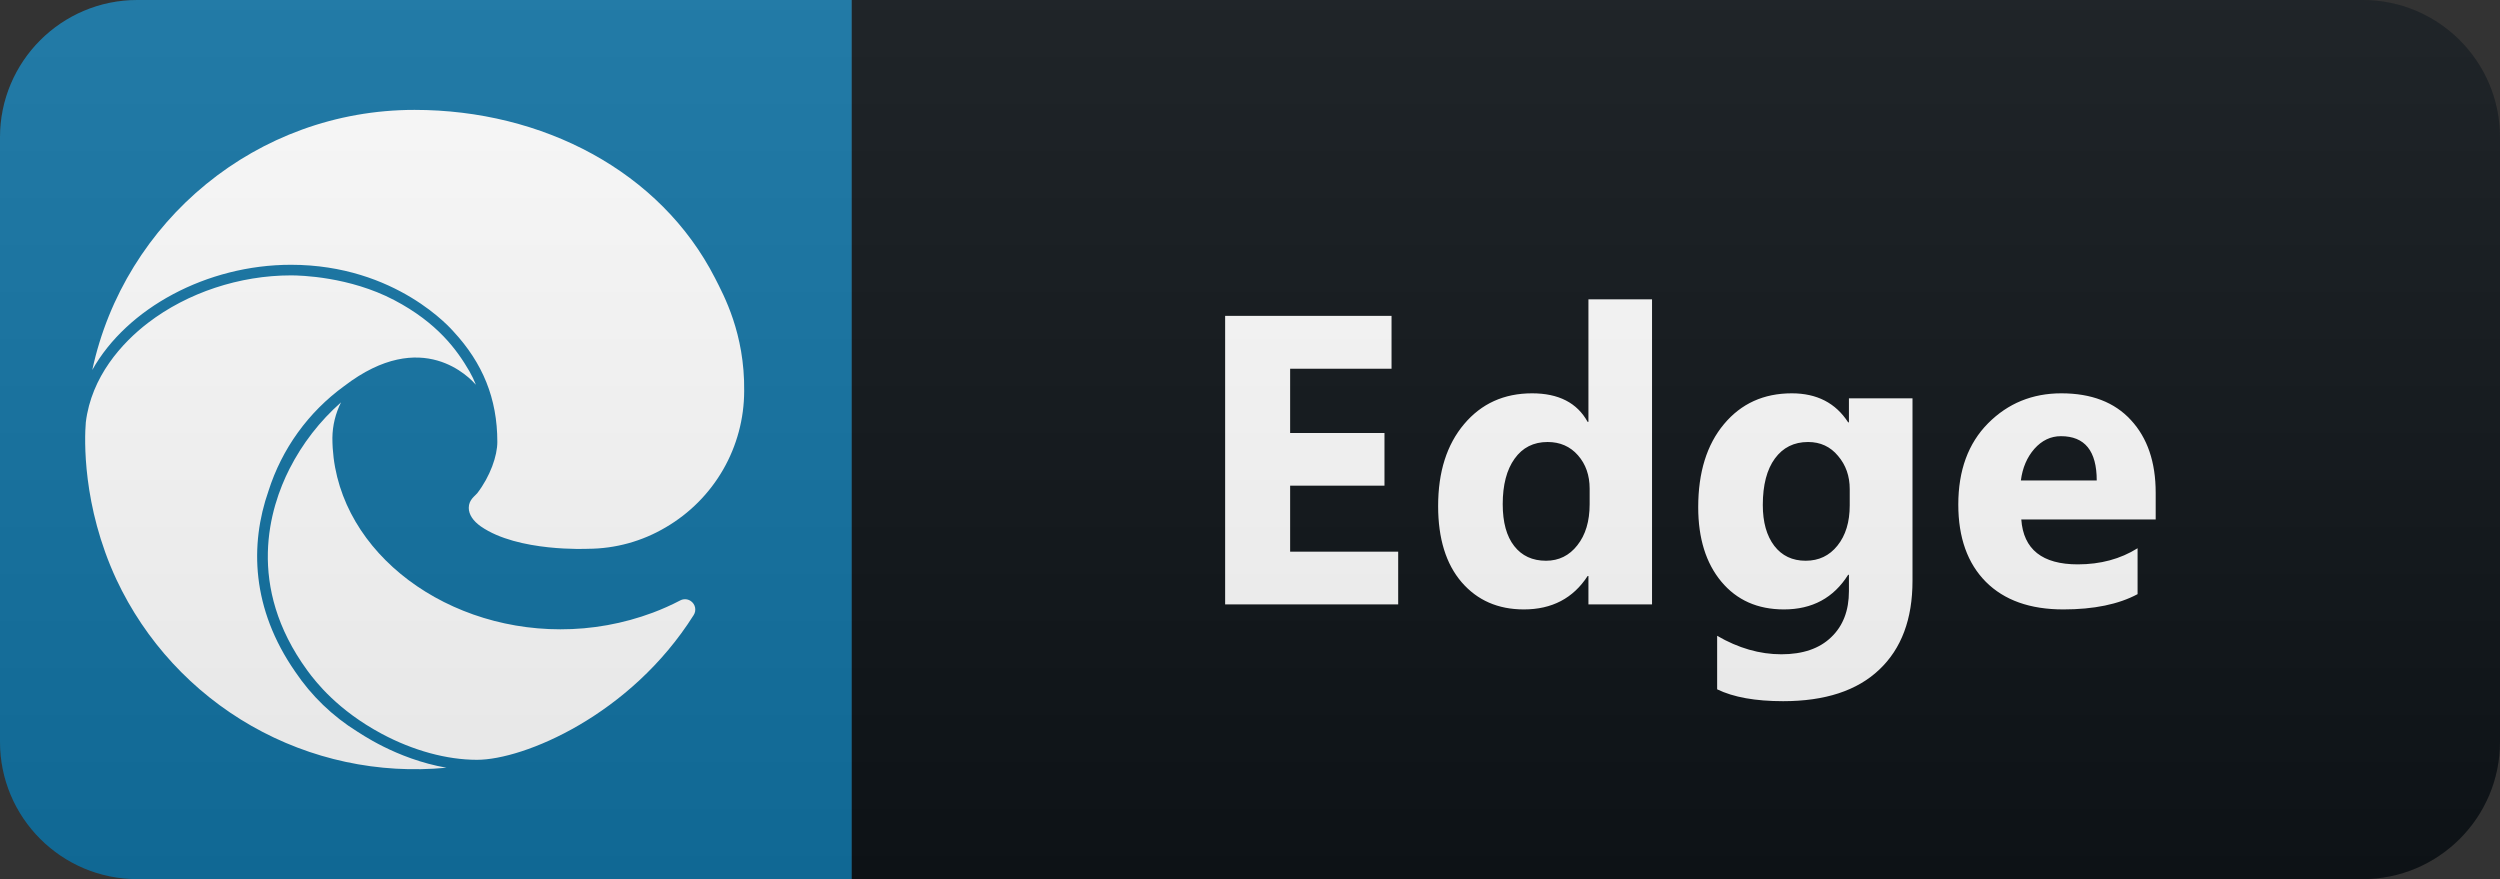 <svg width="91" height="32" viewBox="0 0 91 32" fill="none" xmlns="http://www.w3.org/2000/svg">
<rect x="0" y="0" width="91" height="32" fill="#333333" stroke="none"/>
<path d="M86 0H31V32H86C88.761 32 91 29.761 91 27V5C91 2.239 88.761 0 86 0Z" fill="#0F1418"/>
<path d="M31 0H5C2.239 0 0 2.239 0 5V27C0 29.761 2.239 32 5 32H31V0Z" fill="#1274A5"/>
<path d="M26.026 10.12C24.039 6.234 19.752 4 15.09 4C9.339 4 4.523 8.049 3.359 13.467C4.617 11.218 7.531 9.638 10.591 9.638C14.427 9.638 16.45 12.005 16.506 12.066C17.571 13.217 18.103 14.504 18.103 16.087C18.103 16.59 17.846 17.336 17.372 17.953C17.296 18.05 17.063 18.187 17.063 18.485C17.063 18.73 17.222 18.965 17.505 19.163C18.853 20.1 21.394 19.976 21.4 19.976C22.399 19.973 23.378 19.703 24.236 19.193C25.102 18.687 25.821 17.964 26.322 17.094C26.822 16.225 27.086 15.239 27.088 14.236C27.113 12.135 26.339 10.738 26.026 10.12ZM13.003 26.628C12.105 26.07 11.336 25.328 10.746 24.451C9.152 22.157 9.089 19.825 9.773 17.871C10.26 16.336 11.226 14.997 12.53 14.052C15.385 11.865 17.119 13.779 17.323 14.004C17.256 13.835 17.177 13.671 17.086 13.513C16.639 12.742 15.925 11.751 14.35 10.924C12.718 10.068 10.934 10.024 10.593 10.024C8.72 10.024 6.824 10.653 5.39 11.751C4.434 12.482 3.326 13.712 3.124 15.37C3.072 15.966 2.991 18.409 4.237 21.093C5.288 23.335 7.006 25.197 9.157 26.424C11.308 27.651 13.786 28.182 16.251 27.945C14.406 27.625 13.065 26.656 13.003 26.628ZM25.134 21.871C25.077 21.834 25.011 21.814 24.944 21.812C24.876 21.811 24.809 21.827 24.751 21.86C24.431 22.027 24.101 22.174 23.763 22.301C22.687 22.703 21.547 22.909 20.398 22.907C15.962 22.907 12.099 19.855 12.099 15.939C12.104 15.489 12.212 15.047 12.414 14.645C11.642 15.326 11.006 16.147 10.539 17.064C9.817 18.485 8.942 21.328 11.184 24.402C11.499 24.833 12.297 25.854 13.893 26.709C15.034 27.321 16.264 27.657 17.363 27.657C19.063 27.657 22.948 26.04 25.249 22.39C25.276 22.348 25.294 22.302 25.303 22.253C25.311 22.204 25.31 22.154 25.3 22.106C25.289 22.058 25.269 22.012 25.24 21.972C25.212 21.931 25.176 21.897 25.134 21.871V21.871Z" fill="white"/>
<path d="M50.894 22H44.595V11.497H50.652V13.423H46.961V15.76H50.395V17.679H46.961V20.081H50.894V22ZM60.134 22H57.819V20.967H57.79C57.263 21.778 56.489 22.183 55.468 22.183C54.531 22.183 53.776 21.854 53.205 21.194C52.634 20.53 52.348 19.605 52.348 18.419C52.348 17.178 52.663 16.185 53.293 15.438C53.923 14.69 54.748 14.317 55.768 14.317C56.735 14.317 57.409 14.664 57.79 15.357H57.819V10.896H60.134V22ZM57.863 18.352V17.789C57.863 17.3 57.721 16.895 57.438 16.573C57.155 16.25 56.786 16.089 56.332 16.089C55.82 16.089 55.419 16.292 55.131 16.697C54.843 17.098 54.699 17.649 54.699 18.352C54.699 19.012 54.838 19.52 55.117 19.876C55.395 20.232 55.781 20.411 56.274 20.411C56.742 20.411 57.123 20.223 57.416 19.847C57.714 19.471 57.863 18.973 57.863 18.352ZM69.615 21.143C69.615 22.535 69.213 23.611 68.407 24.373C67.601 25.14 66.434 25.523 64.906 25.523C63.895 25.523 63.094 25.379 62.504 25.091V23.143C63.275 23.592 64.054 23.816 64.84 23.816C65.621 23.816 66.227 23.609 66.656 23.194C67.086 22.784 67.301 22.225 67.301 21.517V20.923H67.272C66.744 21.763 65.966 22.183 64.935 22.183C63.978 22.183 63.219 21.846 62.657 21.172C62.096 20.498 61.815 19.595 61.815 18.462C61.815 17.193 62.128 16.185 62.753 15.438C63.378 14.69 64.2 14.317 65.221 14.317C66.134 14.317 66.817 14.668 67.272 15.372H67.301V14.5H69.615V21.143ZM67.33 18.396V17.803C67.33 17.33 67.189 16.927 66.905 16.595C66.627 16.258 66.263 16.089 65.814 16.089C65.301 16.089 64.899 16.29 64.606 16.69C64.313 17.09 64.166 17.654 64.166 18.382C64.166 19.007 64.305 19.502 64.584 19.869C64.862 20.23 65.243 20.411 65.726 20.411C66.205 20.411 66.591 20.227 66.883 19.861C67.181 19.49 67.33 19.002 67.33 18.396ZM78.467 18.909H73.575C73.653 19.998 74.339 20.543 75.633 20.543C76.458 20.543 77.183 20.347 77.808 19.956V21.627C77.115 21.998 76.214 22.183 75.105 22.183C73.894 22.183 72.955 21.849 72.286 21.18C71.617 20.506 71.282 19.568 71.282 18.367C71.282 17.122 71.644 16.136 72.366 15.408C73.089 14.681 73.978 14.317 75.032 14.317C76.126 14.317 76.971 14.642 77.566 15.291C78.167 15.94 78.467 16.822 78.467 17.935V18.909ZM76.321 17.488C76.321 16.414 75.887 15.877 75.018 15.877C74.647 15.877 74.324 16.031 74.051 16.338C73.782 16.646 73.619 17.029 73.56 17.488H76.321Z" fill="white"/>
<path d="M86 0H5C2.239 0 0 2.239 0 5V27C0 29.761 2.239 32 5 32H86C88.761 32 91 29.761 91 27V5C91 2.239 88.761 0 86 0Z" fill="url(#paint0_linear)"/>
<defs>
<linearGradient id="paint0_linear" x1="0" y1="0" x2="0" y2="32" gradientUnits="userSpaceOnUse">
<stop stop-color="#BBBBBB" stop-opacity="0.1"/>
<stop offset="1" stop-opacity="0.1"/>
</linearGradient>
</defs>
</svg>
